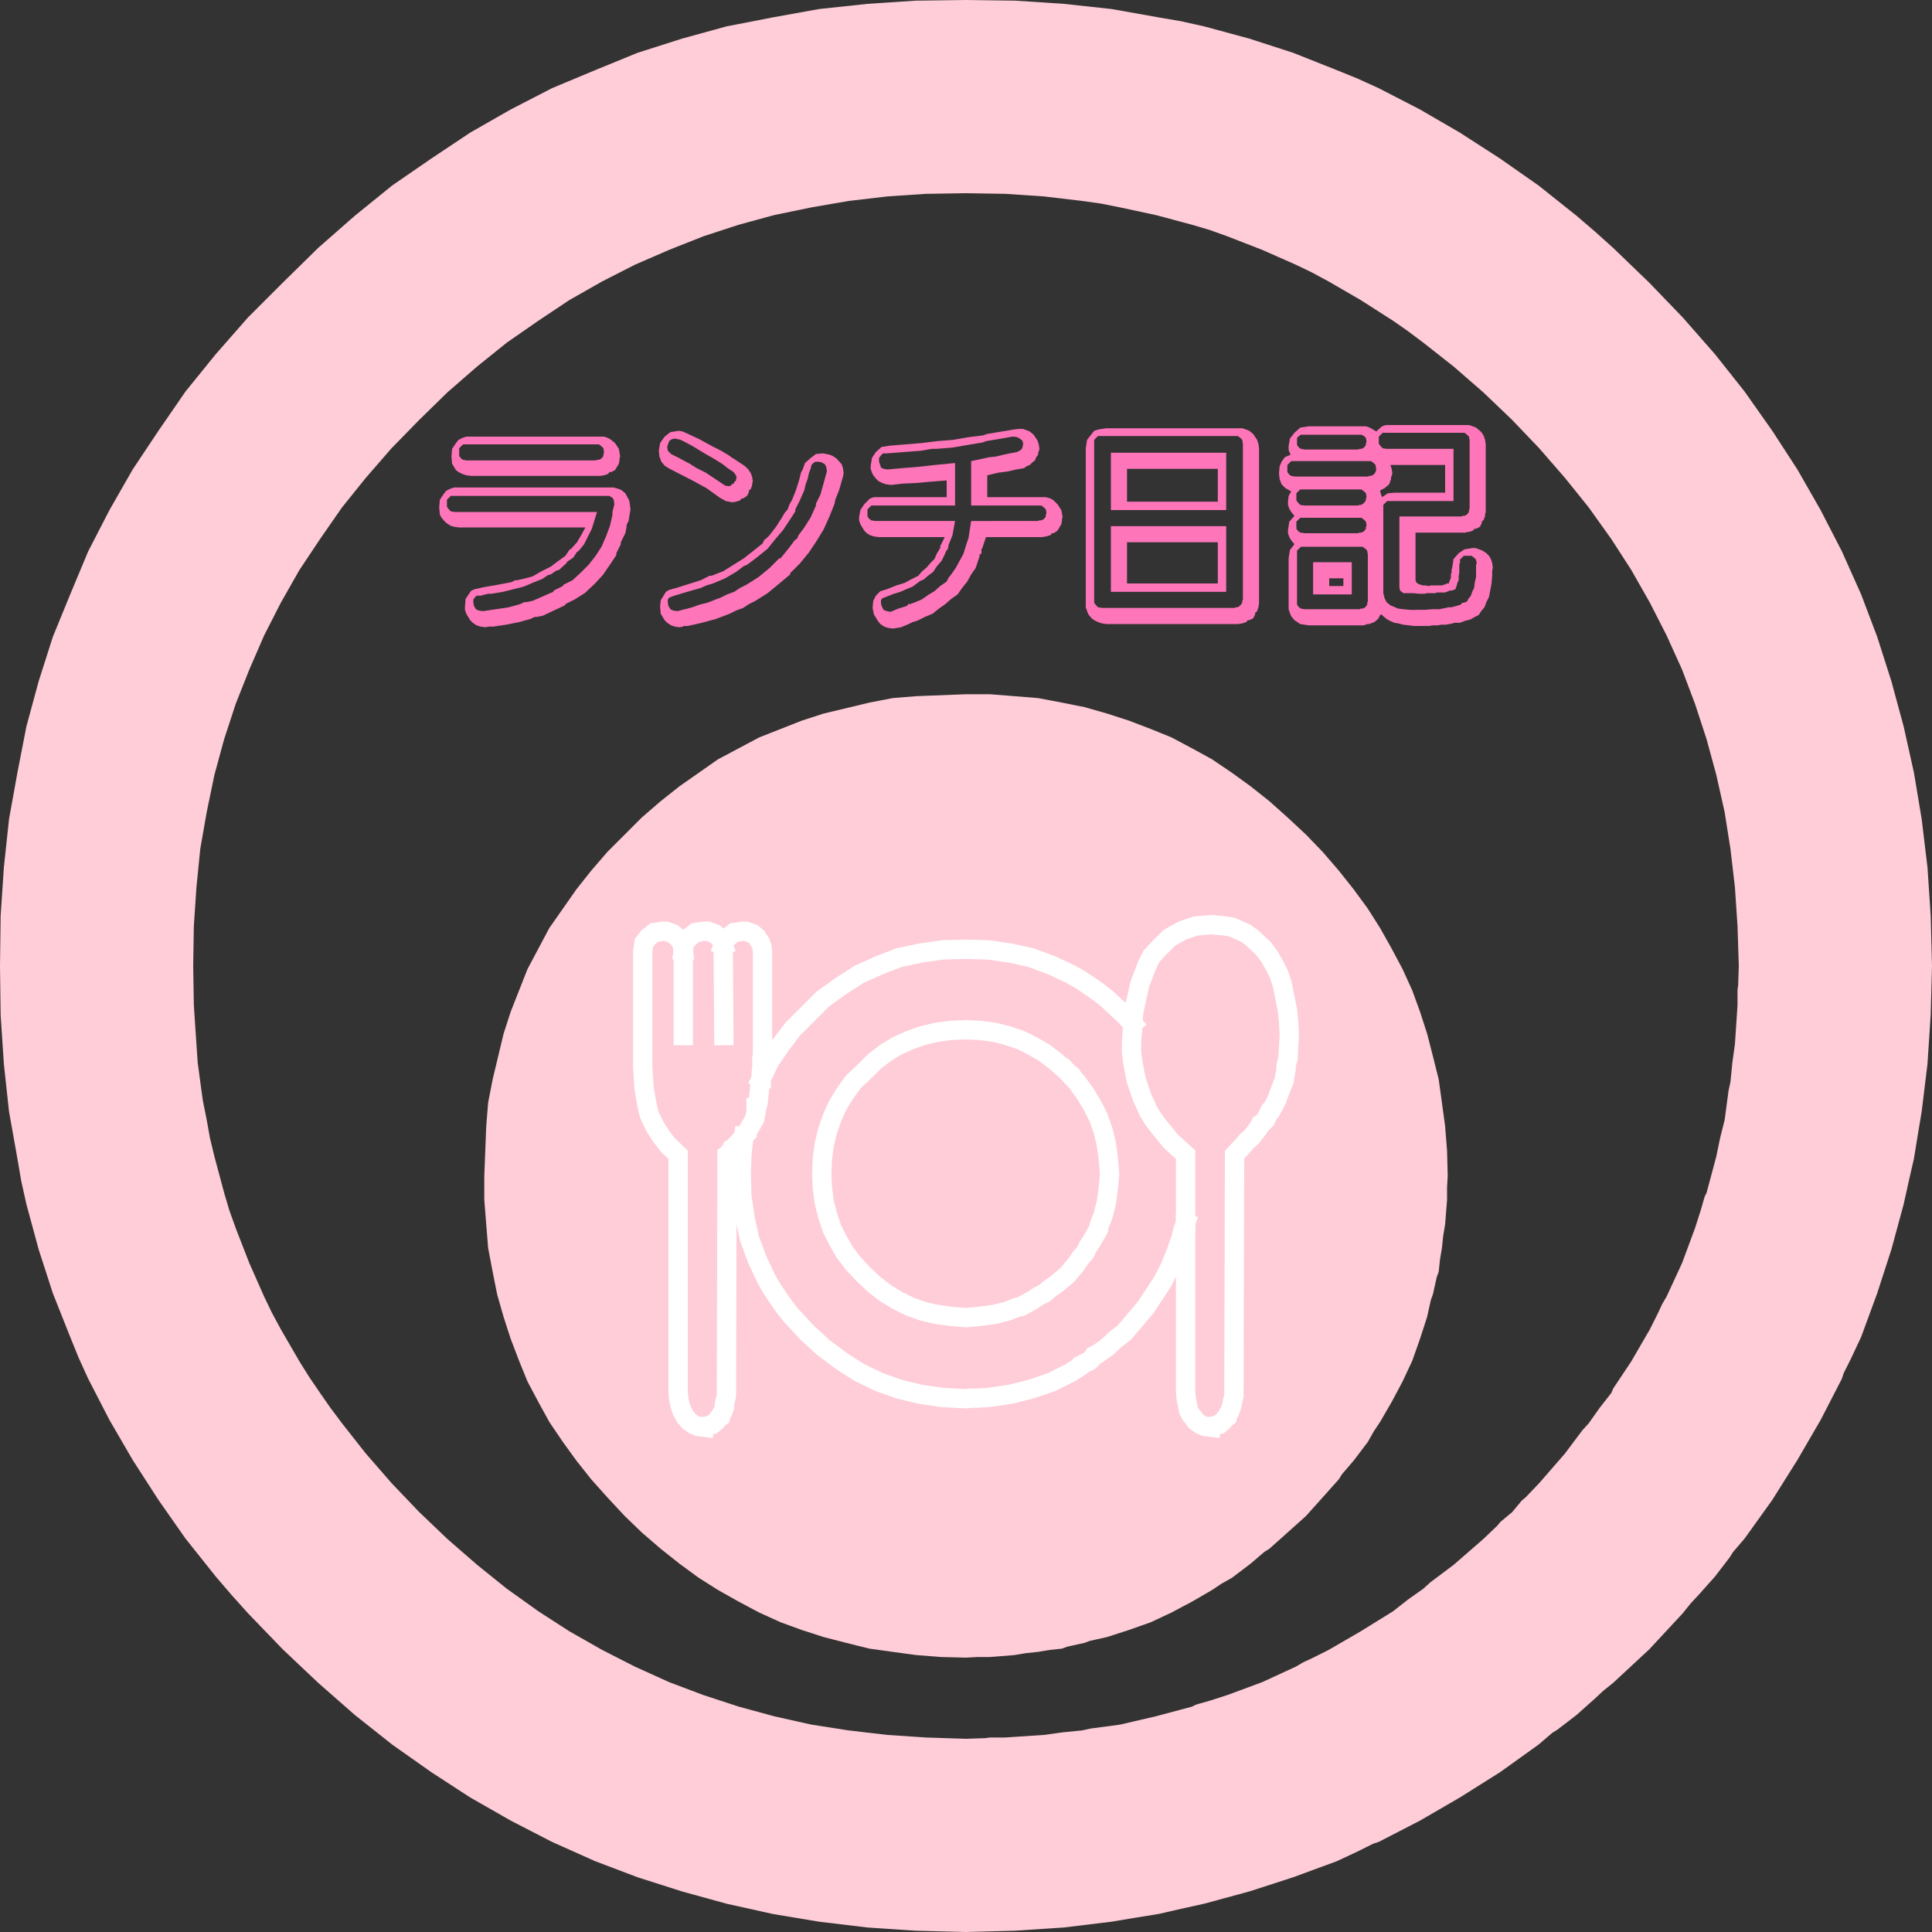 <?xml version="1.0" encoding="utf-8"?>
<!-- Generator: Adobe Illustrator 12.0.0, SVG Export Plug-In . SVG Version: 6.00 Build 51448)  -->
<!DOCTYPE svg PUBLIC "-//W3C//DTD SVG 1.1//EN" "http://www.w3.org/Graphics/SVG/1.1/DTD/svg11.dtd">
<svg  version="1.1" id="レイヤー_1" xmlns="http://www.w3.org/2000/svg" xmlns:xlink="http://www.w3.org/1999/xlink" width="150" height="150" viewBox="0 0 150 150"
	 overflow="visible" enable-background="new 0 0 150 150" xml:space="preserve">
<rect x="0" y="0" width="150" height="150" fill="#333333" stroke="none"/>
<g>
	<path fill-rule="evenodd" clip-rule="evenodd" fill="#FECDD8" d="M150,75l-0.1-3.9l-0.25-3.75l-0.45-3.75l-0.6-3.6l-0.801-3.6
		l-0.949-3.5l-1.101-3.45l-1.25-3.3L143,42.8l-1.649-3.2l-1.801-3.15l-1.949-3l-2.15-3.05l-2.3-2.9l-2.5-2.85l-2.601-2.7l-2.8-2.7
		l-1.45-1.3l-1.399-1.2l-2.95-2.35l-3-2.1l-3.1-2l-3.101-1.8l-3.2-1.65L105.4,6.1L103.8,5.45L100.4,4.1L97,3l-3.5-0.95l-1.8-0.4
		l-1.75-0.3L86.3,0.7l-3.699-0.4L78.8,0.05L75,0l-3.9,0.05L67.35,0.3L63.6,0.7L60,1.35l-3.6,0.7L52.95,3L49.5,4.1l-3.3,1.35
		l-3.35,1.4l-3.2,1.65l-3.15,1.8l-3,2l-3.05,2.1l-2.9,2.35l-2.85,2.5l-2.75,2.7l-2.7,2.7l-2.5,2.85l-2.35,2.9l-2.1,3.05l-2,3
		L8.5,39.6l-1.65,3.2l-1.4,3.35l-1.35,3.3L3,52.9l-0.95,3.5L1.35,60L0.7,63.6l-0.4,3.75L0.05,71.1L0,75l0.05,3.8l0.25,3.8l0.4,3.7
		l0.65,3.649l0.3,1.75l0.4,1.8L3,97l1.1,3.4l1.35,3.4l0.65,1.6l0.75,1.65l1.65,3.199l1.8,3.101l2,3.1l2.1,3l2.35,2.95l1.2,1.4
		l1.3,1.449l2.7,2.801l2.75,2.6l2.85,2.5l2.9,2.3l3.05,2.15l3,1.95l3.15,1.8l3.2,1.649l3.35,1.5l3.3,1.25l3.45,1.101l3.45,0.95
		l3.6,0.8l3.6,0.6l3.75,0.45l3.75,0.25L75,150l3.8-0.1l3.801-0.25l3.699-0.45l1.801-0.3l1.85-0.3l1.75-0.4l1.8-0.399l3.5-0.95
		l3.4-1.101l3.399-1.25l1.601-0.75l0.8-0.399l0.4-0.2l0.449-0.15l3.2-1.649l3.101-1.8l3.1-1.95l3-2.15l0.7-0.6l0.35-0.3l0.4-0.25
		l1.5-1.15l1.399-1.25l0.7-0.65l0.75-0.6l2.8-2.6l2.601-2.801l0.6-0.75l0.65-0.699l1.25-1.4l1.149-1.5l0.25-0.4l0.301-0.35l0.6-0.7
		l2.15-3l1.949-3.1l1.801-3.101L143,107.05l0.15-0.45l0.2-0.4l0.399-0.8l0.75-1.6l1.25-3.4l1.101-3.4l0.949-3.5l0.4-1.8l0.4-1.75
		l0.3-1.85l0.3-1.8l0.45-3.7l0.25-3.8L150,75L150,75z M117.4,32.6l2.1,2.2l2,2.3l1.851,2.3l1.75,2.45l1.55,2.4l1.45,2.55l1.3,2.55
		l1.2,2.65l1,2.65l0.899,2.75l0.75,2.75l0.65,2.9l0.45,2.85l0.35,3l0.2,3L135,75l-0.05,1.5l-0.05,0.351v0.399v0.801l-0.2,3
		l-0.2,1.449l-0.149,1.5l-0.15,0.7l-0.1,0.75l-0.2,1.5l-0.351,1.4l-0.3,1.45l-0.75,2.8l-0.149,0.3l-0.101,0.35l-0.2,0.7l-0.449,1.4
		l-1,2.7l-1.2,2.6l-0.351,0.6l-0.3,0.65l-0.649,1.3l-1.45,2.5l-0.8,1.2l-0.4,0.6l-0.2,0.301l-0.149,0.35l-0.9,1.15l-0.85,1.199
		l-0.5,0.551l-0.45,0.6l-0.9,1.2l-2,2.3l-1.05,1.1l-0.3,0.25l-0.25,0.301l-0.5,0.6l-0.601,0.5l-0.3,0.25l-0.25,0.3l-1.1,1.05l-2.3,2
		l-1.2,0.9l-0.601,0.45l-0.55,0.5l-1.2,0.85l-1.149,0.9l-2.5,1.55l-2.5,1.45l-1.3,0.649l-0.65,0.301l-0.6,0.35L98,130.6l-2.7,1
		l-1.399,0.45l-0.7,0.199l-0.35,0.101L92.55,132.5l-2.8,0.75l-2.8,0.65l-1.5,0.2l-0.75,0.1l-0.7,0.15l-1.5,0.149l-1.45,0.2l-3,0.2
		h-0.8h-0.399l-0.351,0.05L75,135l-3.1-0.1l-3-0.2l-3-0.35L63,133.9l-2.9-0.65l-2.75-0.75L54.6,131.6l-2.65-1l-2.65-1.2l-2.55-1.3
		l-2.55-1.45l-2.4-1.55l-2.45-1.75l-2.3-1.851l-2.3-2l-2.2-2.1l-2.15-2.25l-2-2.3l-1.85-2.351l-0.9-1.199l-0.8-1.15L24,106.9
		l-0.75-1.2l-1.45-2.5l-0.7-1.3l-0.6-1.25l-1.15-2.6l-1.05-2.7l-0.5-1.4l-0.4-1.35l-0.75-2.8l-0.35-1.45l-0.25-1.4l-0.3-1.5
		L15.55,84l-0.2-1.5l-0.1-1.449l-0.2-3L15,75l0.05-3.1l0.2-3l0.3-3l0.5-2.85l0.6-2.9l0.75-2.75l0.9-2.75L19.35,52l1.15-2.65
		l1.3-2.55l1.45-2.55l1.6-2.4l1.7-2.45l1.85-2.3l2-2.3l2.15-2.2l2.2-2.15l2.3-2l2.3-1.85l2.45-1.7l2.4-1.6l2.55-1.45l2.55-1.3
		l2.65-1.15l2.65-1.05l2.75-0.9l2.75-0.75l2.9-0.6l2.9-0.5l3-0.35l3-0.2L75,15l3.05,0.05l3,0.2L84,15.6l1.45,0.2l1.5,0.3l2.8,0.6
		l2.8,0.75l1.351,0.4l1.399,0.5L98,19.4l2.601,1.15l1.25,0.6l1.3,0.7l2.5,1.45l2.5,1.6l1.149,0.8l1.2,0.9l2.351,1.85l2.3,2
		L117.4,32.6L117.4,32.6z"/>
	<path fill-rule="evenodd" clip-rule="evenodd" fill="#FECDD8" d="M112.4,91.3l-0.05-1.95l-0.15-1.9l-0.25-1.85l-0.25-1.8L111.25,82
		l-0.45-1.75l-0.55-1.699l-0.6-1.65l-0.75-1.65l-0.851-1.6l-0.899-1.6l-0.95-1.5l-1.1-1.5l-1.15-1.45l-1.25-1.45l-1.3-1.35
		l-1.45-1.35l-1.4-1.25l-1.449-1.15L95.65,60l-1.55-1.05L92.55,58.1l-1.6-0.85l-1.6-0.65l-1.7-0.65l-1.7-0.55l-1.75-0.5l-1.75-0.35
		l-1.85-0.35l-1.851-0.15l-1.899-0.15H75l-3.85,0.15L69.3,54.2l-1.8,0.35l-3.55,0.85l-1.7,0.55L60.6,56.6l-1.65,0.65l-1.6,0.85
		l-1.6,0.85L54.25,60l-1.5,1.05L51.3,62.2l-1.45,1.25L48.5,64.8l-1.35,1.35L45.9,67.6l-1.15,1.45l-1.05,1.5l-1.05,1.5l-0.85,1.6
		l-0.85,1.6L40.3,76.9l-0.65,1.65L39.1,80.25L38.25,83.8l-0.35,1.8l-0.15,1.85L37.6,91.3v1.85l0.15,1.9l0.15,1.85l0.35,1.85
		l0.35,1.75l0.5,1.75l0.55,1.7l0.65,1.7l0.65,1.6l0.85,1.601l0.85,1.55l1.05,1.55l1.05,1.45l1.15,1.45l1.25,1.399l1.35,1.45
		l1.35,1.3l1.45,1.25l1.45,1.15l1.5,1.1l1.5,0.95l1.6,0.9l1.6,0.85l1.65,0.75l1.65,0.601l1.7,0.55l1.75,0.45L67.5,128l1.8,0.25
		l1.85,0.25l1.9,0.15L75,128.7l0.9-0.05h0.951l1.899-0.15l0.9-0.149l0.95-0.101L81.5,128.1L82.45,128l0.4-0.149l0.449-0.101
		l0.9-0.199l0.4-0.15l0.449-0.1l0.9-0.2l1.7-0.55l1.7-0.601l1.6-0.75l1.6-0.85l1.551-0.9l0.75-0.5l0.8-0.45l1.45-1.1l0.699-0.6
		l0.351-0.301l0.399-0.25l1.4-1.25l1.45-1.3l1.3-1.45l1.25-1.399l0.25-0.4l0.3-0.35l0.601-0.7l1.1-1.45l0.45-0.8l0.5-0.75
		l0.899-1.55l0.851-1.601l0.75-1.6l0.6-1.7l0.55-1.7l0.2-0.899l0.101-0.45l0.149-0.4l0.2-0.899l0.1-0.45l0.15-0.4l0.1-0.949
		l0.15-0.9l0.1-0.95l0.15-0.899l0.15-1.9V92.2L112.4,91.3L112.4,91.3z M93.95,71.8h0.15l1.1,0.1l0.5,0.1l0.55,0.25l0.45,0.2
		l0.5,0.35l0.9,0.85l0.449,0.6l0.4,0.7l0.35,0.7l0.25,0.75l0.2,1l0.2,1l0.1,0.95l0.051,1l-0.051,0.899l-0.05,0.9l-0.1,0.4
		l-0.05,0.199V83l-0.15,0.9l-0.3,0.75l-0.3,0.8l-0.4,0.75l-0.1,0.05L98.55,86.35l-0.1,0.2l-0.2,0.399l-0.3,0.3l-0.1,0.051L97.8,87.4
		l-0.1,0.2l-0.55,0.7L96.8,88.6l-0.3,0.35l-0.649,0.7l-0.051,18.7l-0.1,0.45l-0.1,0.449l-0.15,0.4l-0.1,0.15L95.3,110l-0.199,0.15
		l-0.15,0.2l-0.3,0.25l-0.2,0.05l-0.15,0.1h-0.199H94h-0.05v0.051l-0.4-0.051L93.2,110.6l-0.35-0.25L92.601,110l-0.101-0.1
		l-0.2-0.35l-0.1-0.45l-0.1-0.5l-0.051-0.55V94.95l-0.199,0.55L91.7,96.1l-0.4,1.149l-0.449,1.101l-0.551,1.1l-0.649,1l-0.7,1.05
		l-0.8,0.95l-0.851,1L86.601,104l-0.65,0.601l-0.7,0.5l-0.2,0.1l-0.1,0.05l-0.05,0.101l-0.3,0.3l-0.4,0.2l-0.2,0.1L83.9,106
		l-0.05,0.101l-0.7,0.45l-1.5,0.75l-1.601,0.55l-1.6,0.399l-1.7,0.25l-0.9,0.051H75.4L75,108.6l-1.85-0.101l-1.7-0.25l-1.65-0.399
		l-1.55-0.55l-1.55-0.75l-1.4-0.9l-1.4-1.05l-1.25-1.15l-1.25-1.35l-0.55-0.7l-0.45-0.65L59.9,100L59.5,99.3l-0.7-1.5L58.2,96.2
		l-0.35-1.6l-0.25-1.7l-0.05-1.75l0.05-1.5l0.15-1.4L57.2,88.85l-0.3,0.3l-0.1,0.05L56.75,89.3l-0.1,0.199l-0.2,0.15l-0.05,18.7
		l-0.1,0.45L56.25,109v0.25l-0.15,0.4L56,109.8L55.95,110l-0.2,0.15l-0.15,0.2l-0.3,0.25l-0.2,0.05l-0.15,0.1h-0.2h-0.1H54.6v0.051
		l-0.4-0.051l-0.35-0.149l-0.35-0.25L53.2,110l-0.05-0.1l-0.2-0.35l-0.15-0.45l-0.1-0.5l-0.05-0.55v-18.4l-0.75-0.7l-0.55-0.7
		L50.9,87.55l-0.35-0.7L50.4,86.5L50.3,86.1l-0.1-0.5l-0.1-0.55L50,84.4l-0.05-0.75L49.9,82.8V81.95v-8.1L50,73.2l0.35-0.45
		l0.45-0.35l0.65-0.1h0.25l0.3,0.1l0.25,0.1l0.3,0.25l0.2,0.2l0.15,0.25l0.1,0.3l0.05,0.35l0.1-0.65l0.4-0.45L54,72.4l0.65-0.1h0.05
		h0.25l0.3,0.1l0.25,0.1l0.3,0.25L56,73l0.15,0.4L56.3,73l0.25-0.25L57,72.4l0.65-0.1h0.25l0.3,0.1l0.25,0.1l0.3,0.25l0.3,0.45
		l0.1,0.3l0.05,0.35v8.1l-0.05,0.2v0.25v0.5l-0.05,0.4v0.449l0.65-1.35l0.85-1.25l0.95-1.25l1.1-1.1l1.25-1.25l1.4-1l1.4-0.9
		l1.55-0.7l1.55-0.6L71.45,74l1.7-0.25L75,73.7l1.75,0.05l1.7,0.25l1.6,0.35l1.601,0.6l1.5,0.7l0.7,0.4l0.75,0.5L85.25,77l0.7,0.551
		l1.35,1.25l0.65,0.699L88,78.7l0.15-0.75l0.35-1.55l0.55-1.45l0.351-0.7l0.55-0.6l0.85-0.85l1-0.55l1-0.35L93.95,71.8L93.95,71.8z"
		/>
	<polygon fill-rule="evenodd" clip-rule="evenodd" fill="#FECDD8" points="94.101,71.8 93.95,71.8 92.8,71.9 91.8,72.25 90.8,72.8 
		89.95,73.65 89.4,74.25 89.05,74.95 88.5,76.4 88.15,77.95 88,78.7 87.95,79.5 87.851,81 87.851,81.7 87.95,82.45 88.2,83.8 
		88.65,85.15 89.2,86.35 89.55,86.9 90,87.5 90.9,88.6 92.05,89.65 92.05,94.95 92.05,108.05 92.101,108.6 92.2,109.1 92.3,109.55 
		92.5,109.9 92.601,110 92.851,110.35 93.2,110.6 93.55,110.75 93.95,110.8 93.95,110.75 94,110.75 94.101,110.75 94.3,110.75 
		94.45,110.65 94.65,110.6 94.95,110.35 95.101,110.15 95.3,110 95.351,109.8 95.45,109.65 95.601,109.25 95.7,108.8 95.8,108.35 
		95.851,89.65 96.5,88.95 96.8,88.6 97.15,88.3 97.7,87.6 97.8,87.4 97.851,87.3 97.95,87.25 98.25,86.95 98.45,86.55 98.55,86.35 
		98.601,86.25 98.7,86.2 99.101,85.45 99.4,84.65 99.7,83.9 99.851,83 99.851,82.75 99.9,82.55 100,82.15 100.05,81.25 
		100.101,80.35 100.05,79.35 99.95,78.4 99.75,77.4 99.55,76.4 99.3,75.65 98.95,74.95 98.55,74.25 98.101,73.65 97.2,72.8 
		96.7,72.45 96.25,72.25 95.7,72 95.2,71.9 94.101,71.8 	"/>
	<path fill-rule="evenodd" clip-rule="evenodd" fill="#FECDD8" d="M87.95,79.5L87.3,78.8l-1.35-1.25L85.25,77l-0.649-0.449
		l-0.75-0.5l-0.7-0.4l-1.5-0.7l-1.601-0.6L78.45,74l-1.7-0.25L75,73.7l-1.85,0.05L71.45,74l-1.65,0.35l-1.55,0.6l-1.55,0.7l-1.4,0.9
		l-1.4,1l-1.25,1.25l-1.1,1.1l-0.95,1.25l-0.85,1.25l-0.65,1.35l-0.1,0.5l-0.05,0.5l-0.1,0.9L58.75,86H58.7v0.051v0.1v0.2l-0.1,0.5
		l-0.4,0.7l-0.45,0.699l-0.15,1.4l-0.05,1.5l0.05,1.75l0.25,1.7l0.35,1.6l0.6,1.601l0.7,1.5L59.9,100l0.5,0.75l0.45,0.65l0.55,0.7
		l1.25,1.35l1.25,1.15l1.4,1.05l1.4,0.9l1.55,0.75l1.55,0.55l1.65,0.399l1.7,0.25L75,108.6l0.4-0.05h0.45l0.9-0.051l1.7-0.25
		l1.6-0.399l1.601-0.55l1.5-0.75l0.7-0.45L83.9,106l0.1-0.05l0.2-0.1l0.4-0.2l0.3-0.3l0.05-0.101l0.1-0.05l0.2-0.1l0.7-0.5
		l0.65-0.601l0.699-0.55l0.851-1l0.8-0.95l0.7-1.05l0.649-1l0.551-1.1L91.3,97.25l0.4-1.149l0.15-0.601l0.199-0.55v-5.3L90.9,88.6
		L90,87.5l-0.45-0.6l-0.35-0.55l-0.55-1.2L88.2,83.8l-0.25-1.351l-0.1-0.75V81L87.95,79.5L87.95,79.5z M82.851,83.2l0.75,0.8
		l0.649,0.9l0.55,0.9l0.5,1l0.351,1l0.25,1.05l0.149,1.1l0.101,1.2l-0.101,1.1L85.9,93.35l-0.25,1l-0.2,0.5l-0.1,0.25L85.3,95.4
		l-0.5,0.9l-0.3,0.449l-0.25,0.5l-0.35,0.4l-0.3,0.45L82.851,99l-0.9,0.75l-0.45,0.301l-0.399,0.35l-0.5,0.25l-0.45,0.3l-0.9,0.5
		l-0.3,0.05L78.7,101.6l-0.5,0.2l-1,0.25l-1.1,0.149L75,102.3l-1.2-0.101l-1.1-0.149l-1.05-0.25l-1-0.351l-1-0.5l-0.9-0.55
		l-0.85-0.65L67.1,99L66.25,98.1L65.6,97.25L65.05,96.3l-0.45-0.9l-0.35-1.05l-0.25-1l-0.15-1.101l-0.05-1.1l0.05-1.2l0.15-1.1
		l0.25-1.05l0.35-1l0.45-1l0.55-0.9l0.65-0.9l0.85-0.8l0.8-0.8l0.85-0.65l0.9-0.55l1-0.45l1-0.35l1.05-0.25L73.8,80l1.2-0.05
		L76.1,80l1.1,0.15l1,0.25l1.05,0.35l0.9,0.45l0.95,0.55l0.85,0.65L82.851,83.2L82.851,83.2z"/>
	<polygon fill-rule="evenodd" clip-rule="evenodd" fill="#FECDD8" points="86.15,91.15 86.05,89.95 85.9,88.85 85.65,87.8 
		85.3,86.8 84.8,85.8 84.25,84.9 83.601,84 82.851,83.2 81.95,82.4 81.101,81.75 80.15,81.2 79.25,80.75 78.2,80.4 77.2,80.15 
		76.1,80 75,79.95 73.8,80 72.7,80.15 71.65,80.4 70.65,80.75 69.65,81.2 68.75,81.75 67.9,82.4 67.1,83.2 66.25,84 65.6,84.9 
		65.05,85.8 64.6,86.8 64.25,87.8 64,88.85 63.85,89.95 63.8,91.15 63.85,92.25 64,93.35 64.25,94.35 64.6,95.4 65.05,96.3 
		65.6,97.25 66.25,98.1 67.1,99 67.9,99.75 68.75,100.4 69.65,100.95 70.65,101.45 71.65,101.8 72.7,102.05 73.8,102.2 75,102.3 
		76.1,102.2 77.2,102.05 78.2,101.8 78.7,101.6 78.95,101.5 79.25,101.45 80.15,100.95 80.601,100.65 81.101,100.4 81.5,100.05 
		81.95,99.75 82.851,99 83.601,98.1 83.9,97.65 84.25,97.25 84.5,96.75 84.8,96.3 85.3,95.4 85.351,95.1 85.45,94.85 85.65,94.35 
		85.9,93.35 86.05,92.25 86.15,91.15 	"/>
	<polygon fill-rule="evenodd" clip-rule="evenodd" fill="#FECDD8" points="50.35,72.75 50,73.2 49.9,73.85 49.9,81.95 49.9,82.8 
		49.95,83.65 50,84.4 50.1,85.05 50.2,85.6 50.3,86.1 50.4,86.5 50.55,86.85 50.9,87.55 51.35,88.25 51.9,88.95 52.65,89.65 
		52.65,108.05 52.7,108.6 52.8,109.1 52.95,109.55 53.15,109.9 53.2,110 53.5,110.35 53.85,110.6 54.2,110.75 54.6,110.8 
		54.6,110.75 54.65,110.75 54.75,110.75 54.95,110.75 55.1,110.65 55.3,110.6 55.6,110.35 55.75,110.15 55.95,110 56,109.8 
		56.1,109.65 56.25,109.25 56.25,109 56.3,108.8 56.4,108.35 56.45,89.65 56.65,89.5 56.75,89.3 56.8,89.2 56.9,89.15 57.2,88.85 
		57.75,88.25 58.2,87.55 58.6,86.85 58.7,86.35 58.7,86.15 58.7,86.05 58.7,86 58.75,86 58.85,85.65 58.95,84.75 59,84.25 
		59.1,83.75 59.1,83.3 59.15,82.9 59.15,82.4 59.15,82.15 59.2,81.95 59.2,73.85 59.15,73.5 59.05,73.2 58.75,72.75 58.45,72.5 
		58.2,72.4 57.9,72.3 57.65,72.3 57,72.4 56.55,72.75 56.3,73 56.15,73.4 56.2,80.4 56.15,73.4 56,73 55.8,72.75 55.5,72.5 
		55.25,72.4 54.95,72.3 54.7,72.3 54.65,72.3 54,72.4 53.55,72.75 53.15,73.2 53.05,73.85 53.05,80.4 53.05,73.85 53,73.5 
		52.9,73.2 52.75,72.95 52.55,72.75 52.25,72.5 52,72.4 51.7,72.3 51.45,72.3 50.8,72.4 50.35,72.75 	"/>
	<polyline fill="none" stroke="#FFFFFF" stroke-width="1.5" stroke-linecap="square" stroke-miterlimit="10" points="87.95,79.5 
		88,78.7 88.15,77.95 88.5,76.4 89.05,74.95 89.4,74.25 89.95,73.65 90.8,72.8 91.8,72.25 92.8,71.9 93.95,71.8 94.101,71.8 
		95.2,71.9 95.7,72 96.25,72.25 96.7,72.45 97.2,72.8 98.101,73.65 98.55,74.25 98.95,74.95 99.3,75.65 99.55,76.4 99.75,77.4 
		99.95,78.4 100.05,79.35 100.101,80.35 100.05,81.25 100,82.15 99.9,82.55 99.851,82.75 99.851,83 99.7,83.9 99.4,84.65 
		99.101,85.45 98.7,86.2 98.601,86.25 98.55,86.35 98.45,86.55 98.25,86.95 97.95,87.25 97.851,87.3 97.8,87.4 97.7,87.6 
		97.15,88.3 96.8,88.6 96.5,88.95 95.851,89.65 95.8,108.35 95.7,108.8 95.601,109.25 95.45,109.65 95.351,109.8 95.3,110 
		95.101,110.15 94.95,110.35 94.65,110.6 94.45,110.65 94.3,110.75 94.101,110.75 94,110.75 93.95,110.75 93.95,110.8 93.55,110.75 
		93.2,110.6 92.851,110.35 92.601,110 92.5,109.9 92.3,109.55 92.2,109.1 92.101,108.6 92.05,108.05 92.05,94.95 	"/>
	<polyline fill="none" stroke="#FFFFFF" stroke-width="1.5" stroke-linecap="square" stroke-miterlimit="10" points="82.851,83.2 
		81.95,82.4 81.101,81.75 80.15,81.2 79.25,80.75 78.2,80.4 77.2,80.15 76.1,80 75,79.95 73.8,80 72.7,80.15 71.65,80.4 
		70.65,80.75 69.65,81.2 68.75,81.75 67.9,82.4 67.1,83.2 66.25,84 65.6,84.9 65.05,85.8 64.6,86.8 64.25,87.8 64,88.85 
		63.85,89.95 63.8,91.15 63.85,92.25 64,93.35 64.25,94.35 64.6,95.4 65.05,96.3 65.6,97.25 66.25,98.1 67.1,99 67.9,99.75 
		68.75,100.4 69.65,100.95 70.65,101.45 71.65,101.8 72.7,102.05 73.8,102.2 75,102.3 76.1,102.2 77.2,102.05 78.2,101.8 
		78.7,101.6 78.95,101.5 79.25,101.45 80.15,100.95 80.601,100.65 81.101,100.4 81.5,100.05 81.95,99.75 82.851,99 83.601,98.1 
		83.9,97.65 84.25,97.25 84.5,96.75 84.8,96.3 85.3,95.4 85.351,95.1 85.45,94.85 85.65,94.35 85.9,93.35 86.05,92.25 86.15,91.15 
		86.05,89.95 85.9,88.85 85.65,87.8 85.3,86.8 84.8,85.8 84.25,84.9 83.601,84 82.851,83.2 	"/>
	<polyline fill="none" stroke="#FFFFFF" stroke-width="1.5" stroke-linecap="square" stroke-miterlimit="10" points="87.95,79.5 
		87.3,78.8 85.95,77.55 85.25,77 84.601,76.55 83.851,76.05 83.15,75.65 81.65,74.95 80.05,74.35 78.45,74 76.75,73.75 75,73.7 
		73.15,73.75 71.45,74 69.8,74.35 68.25,74.95 66.7,75.65 65.3,76.55 63.9,77.55 62.65,78.8 61.55,79.9 60.6,81.15 59.75,82.4 
		59.1,83.75 	"/>
	<polyline fill="none" stroke="#FFFFFF" stroke-width="1.5" stroke-linecap="square" stroke-miterlimit="10" points="92.05,94.95 
		92.05,89.65 90.9,88.6 90,87.5 89.55,86.9 89.2,86.35 88.65,85.15 88.2,83.8 87.95,82.45 87.851,81.7 87.851,81 87.95,79.5 	"/>
	<polyline fill="none" stroke="#FFFFFF" stroke-width="1.5" stroke-linecap="square" stroke-miterlimit="10" points="53.05,73.85 
		53,73.5 52.9,73.2 52.75,72.95 52.55,72.75 52.25,72.5 52,72.4 51.7,72.3 51.45,72.3 50.8,72.4 50.35,72.75 50,73.2 49.9,73.85 
		49.9,81.95 49.9,82.8 49.95,83.65 50,84.4 50.1,85.05 50.2,85.6 50.3,86.1 50.4,86.5 50.55,86.85 50.9,87.55 51.35,88.25 
		51.9,88.95 52.65,89.65 52.65,108.05 52.7,108.6 52.8,109.1 52.95,109.55 53.15,109.9 53.2,110 53.5,110.35 53.85,110.6 
		54.2,110.75 54.6,110.8 54.6,110.75 54.65,110.75 54.75,110.75 54.95,110.75 55.1,110.65 55.3,110.6 55.6,110.35 55.75,110.15 
		55.95,110 56,109.8 56.1,109.65 56.25,109.25 56.25,109 56.3,108.8 56.4,108.35 56.45,89.65 56.65,89.5 56.75,89.3 56.8,89.2 
		56.9,89.15 57.2,88.85 57.75,88.25 	"/>
	<polyline fill="none" stroke="#FFFFFF" stroke-width="1.5" stroke-linecap="square" stroke-miterlimit="10" points="56.15,73.4 
		56,73 55.8,72.75 55.5,72.5 55.25,72.4 54.95,72.3 54.7,72.3 54.65,72.3 54,72.4 53.55,72.75 53.15,73.2 53.05,73.85 	"/>
	<polyline fill="none" stroke="#FFFFFF" stroke-width="1.5" stroke-linecap="square" stroke-miterlimit="10" points="59.1,83.75 
		59.1,83.3 59.15,82.9 59.15,82.4 59.15,82.15 59.2,81.95 59.2,73.85 59.15,73.5 59.05,73.2 58.75,72.75 58.45,72.5 58.2,72.4 
		57.9,72.3 57.65,72.3 57,72.4 56.55,72.75 56.3,73 56.15,73.4 	"/>
	<polyline fill="none" stroke="#FFFFFF" stroke-width="1.5" stroke-linecap="square" stroke-miterlimit="10" points="59.1,83.75 
		59,84.25 58.95,84.75 58.85,85.65 58.75,86 58.7,86 58.7,86.05 58.7,86.15 58.7,86.35 58.6,86.85 58.2,87.55 57.75,88.25 	"/>
	<polyline fill="none" stroke="#FFFFFF" stroke-width="1.5" stroke-linecap="square" stroke-miterlimit="10" points="57.75,88.25 
		57.6,89.65 57.55,91.15 57.6,92.9 57.85,94.6 58.2,96.2 58.8,97.8 59.5,99.3 59.9,100 60.4,100.75 60.85,101.4 61.4,102.1 
		62.65,103.45 63.9,104.6 65.3,105.65 66.7,106.55 68.25,107.3 69.8,107.85 71.45,108.25 73.15,108.5 75,108.6 75.4,108.55 
		75.85,108.55 76.75,108.5 78.45,108.25 80.05,107.85 81.65,107.3 83.15,106.55 83.851,106.1 83.9,106 84,105.95 84.2,105.85 
		84.601,105.65 84.9,105.35 84.95,105.25 85.05,105.2 85.25,105.1 85.95,104.6 86.601,104 87.3,103.45 88.15,102.45 88.95,101.5 
		89.65,100.45 90.3,99.45 90.851,98.35 91.3,97.25 91.7,96.1 91.851,95.5 92.05,94.95 	"/>
	
		<line fill="none" stroke="#FFFFFF" stroke-width="1.5" stroke-linecap="square" stroke-miterlimit="10" x1="53.05" y1="73.85" x2="53.05" y2="80.4"/>
	
		<line fill="none" stroke="#FFFFFF" stroke-width="1.5" stroke-linecap="square" stroke-miterlimit="10" x1="56.2" y1="80.4" x2="56.15" y2="73.4"/>
	<path fill-rule="evenodd" clip-rule="evenodd" fill="#FF75BA" d="M113.8,33H108h-0.399l-0.301,0.1l-0.449,0.4l-0.5-0.3l-0.301-0.1
		h-0.25h-4.199l-0.65,0.1l-0.45,0.4l-0.35,0.45l-0.101,0.55v0.35l0.15,0.35l-0.45,0.2l-0.25,0.35l-0.149,0.35L99.3,36.75l0.051,0.45
		l0.149,0.4l0.3,0.3l0.45,0.25l-0.2,0.35L100,38.95v0.25l0.101,0.3l0.149,0.25l0.25,0.3l-0.399,0.45L100,41.15v0.25l0.101,0.3
		l0.149,0.25l0.25,0.3l-0.35,0.45l-0.101,0.65V47v0.3l0.101,0.3l0.1,0.25l0.25,0.3l0.45,0.3l0.65,0.1h4.25l0.199-0.05l0.101-0.05
		h0.149l0.4-0.15l0.3-0.25l0.101-0.2l0.05-0.1l0.1-0.05l0.15,0.15l0.25,0.2l0.25,0.15l0.35,0.15l0.3,0.05l0.4,0.1l0.85,0.1h1.15
		l0.3-0.05h0.351l0.3-0.05h0.35l0.55-0.1l0.101-0.05h0.149h0.301l0.399-0.15l0.4-0.1l0.35-0.2l0.3-0.15l0.2-0.3l0.25-0.3l0.15-0.4
		l0.2-0.4l0.1-0.5l0.1-0.55l0.051-0.6v-0.35l0.05-0.3l-0.05-0.35l-0.101-0.3l-0.149-0.25l-0.2-0.2l-0.3-0.2l-0.25-0.1l-0.301-0.1
		h-0.25l-0.6,0.1l-0.45,0.3l-0.399,0.45l-0.101,0.65l-0.05,0.2v0.25h-0.05v0.05v0.1v0.2l-0.101,0.25l-0.05,0.1v0.1h-0.149
		l-0.101,0.05l-0.3,0.1h-0.45h-0.3h-0.15l-0.1,0.05l-0.3-0.05h-0.2l-0.3-0.1l-0.15-0.1l-0.05-0.05l-0.05-0.15v-3.7h3.899l0.101-0.05
		h0.149l0.301-0.1l0.1-0.1v-0.05h0.05h0.101l0.3-0.15l0.149-0.3v-0.1v-0.05h0.051l0.1-0.1l0.1-0.3V39.9l0.051-0.1v-5.3l-0.051-0.35
		l-0.1-0.3l-0.15-0.25l-0.149-0.15l-0.3-0.25l-0.25-0.1L114.05,33H113.8L113.8,33z M113.45,33.6h0.25l0.2,0.15l0.149,0.15l0.051,0.3
		v5.3l-0.051,0.1v0.15l-0.149,0.2l-0.2,0.1h-0.15l-0.1,0.05h-4.8v5.5l0.05,0.25l0.25,0.2h0.15h0.25h0.35l0.5,0.05h0.4l0.199-0.05
		h0.25h0.45V46h0.05h0.101h0.2h0.35l0.25-0.1l0.1-0.05h0.15l0.3-0.1l0.101-0.3l0.05-0.2l0.1-0.2v-0.3l0.05-0.3V44.1v-0.2v-0.1v-0.05
		h0.051v-0.3l0.149-0.15l0.15-0.15H114h0.25l0.2,0.15l0.15,0.15l0.05,0.3l-0.05,0.1V44v0.3v0.5l-0.101,0.45l-0.05,0.4l-0.15,0.3
		l-0.1,0.3L114,46.5l-0.1,0.2l-0.25,0.1h-0.101h-0.05v0.05l-0.1,0.1l-0.7,0.2h-0.25l-0.2,0.05l-0.5,0.1h-0.55l-0.6,0.05H109.5
		l-0.55-0.05l-0.4-0.05l-0.35-0.15l-0.25-0.1l-0.3-0.25l-0.15-0.3l-0.1-0.4V45.6v-6.1v-0.3l0.149-0.15l0.15-0.15h0.3h4.851v-4.05
		h-5.2l-0.3-0.05l-0.15-0.15l-0.15-0.2V34.2v-0.3l0.15-0.15l0.15-0.15h0.3H113.45L113.45,33.6z M105.45,33.75h0.25l0.2,0.1
		L106.05,34l0.051,0.3l-0.051,0.1v0.15l-0.149,0.2l-0.2,0.1h-0.15l-0.1,0.05h-4.15l-0.3-0.05l-0.149-0.1l-0.15-0.2V34.3V34
		l0.15-0.15l0.149-0.1h0.3H105.45L105.45,33.75z M100.65,38.6v-0.3l0.149-0.15l0.15-0.15h0.35h4.15h0.25l0.2,0.15l0.149,0.15
		l0.051,0.3l-0.051,0.1v0.15l-0.149,0.2l-0.2,0.15h-0.15l-0.1,0.05h-4.15l-0.35-0.05l-0.15-0.15l-0.149-0.2V38.6L100.65,38.6z
		 M99.95,36.45V36.1l0.15-0.15l0.149-0.15h0.3h5.65h0.25l0.2,0.15l0.149,0.15l0.051,0.35l-0.051,0.2l-0.149,0.2l-0.2,0.1h-0.15
		L106.2,37h-5.65l-0.3-0.05l-0.149-0.1l-0.15-0.2V36.45L99.95,36.45z M100.7,43.1v-0.35l0.15-0.15L101,42.45h0.3h4.25h0.25l0.2,0.15
		l0.15,0.15l0.05,0.35v3.6l-0.05,0.1v0.15l-0.15,0.2l-0.2,0.1h-0.149l-0.101,0.05h-4.25l-0.3-0.05l-0.149-0.1l-0.15-0.2V46.7V43.1
		L100.7,43.1z M101.3,41.4l-0.35-0.05l-0.15-0.1l-0.149-0.2V40.8v-0.3l0.149-0.15l0.15-0.15h0.35h4.15h0.25l0.2,0.15l0.149,0.15
		l0.051,0.3l-0.051,0.1v0.15l-0.149,0.2l-0.2,0.1h-0.15l-0.1,0.05H101.3L101.3,41.4z M112.2,36.1v2.15h-3.9l-0.55,0.05l-0.45,0.3
		l-0.1-0.3l-0.05-0.15l0.05-0.1l0.1-0.05l0.2-0.1l0.351-0.3L108,37.2v-0.15l0.05-0.1l0.051-0.2l-0.051-0.35l-0.1-0.3H112.2
		L112.2,36.1z"/>
	<path fill-rule="evenodd" clip-rule="evenodd" fill="#FF75BA" d="M101.95,43.65v2.5h3v-2.5H101.95L101.95,43.65z M103.2,44.9h1.1
		v0.6h-1.1V44.9L103.2,44.9z"/>
	<path fill-rule="evenodd" clip-rule="evenodd" fill="#FF75BA" d="M96.15,33.25H85.9l-0.65,0.1l-0.3,0.1l-0.2,0.25l-0.35,0.45
		L84.3,34.8v12.05v0.3l0.101,0.3l0.1,0.25l0.25,0.3l0.2,0.15l0.3,0.15l0.3,0.1l0.351,0.05h10.25l0.3-0.05l0.3-0.1l0.101-0.1v-0.05
		h0.05H97L97.3,48l0.15-0.3v-0.1v-0.05h0.05l0.101-0.1l0.1-0.3l0.05-0.3V34.8l-0.05-0.35l-0.1-0.3L97.3,33.7L97,33.45l-0.25-0.1
		l-0.3-0.1H96.15L96.15,33.25z M85.601,33.85h10.25h0.25L96.3,34l0.15,0.15l0.05,0.35v12.05l-0.05,0.1v0.15L96.3,47l-0.199,0.15
		h-0.15l-0.1,0.05h-10.25l-0.351-0.05L85.101,47l-0.15-0.2v-0.25V34.5v-0.35l0.15-0.15l0.149-0.15H85.601L85.601,33.85z"/>
	<path fill-rule="evenodd" clip-rule="evenodd" fill="#FF75BA" d="M95.2,39.6v-4.45h-8.95v4.45H95.2L95.2,39.6z M94.55,36.4v2.55
		H87.5V36.4H94.55L94.55,36.4z"/>
	<path fill-rule="evenodd" clip-rule="evenodd" fill="#FF75BA" d="M95.2,45.95v-5.1h-8.95v5.1H95.2L95.2,45.95z M87.5,45.3v-3.2
		h7.05v3.2H87.5L87.5,45.3z"/>
	<path fill-rule="evenodd" clip-rule="evenodd" fill="#FF75BA" d="M80.25,33.75l-0.3-0.25l-0.25-0.1l-0.3-0.1h-0.3l-0.4,0.05
		l-1.2,0.2l-0.6,0.1l-0.3,0.05l-0.25,0.1l-1.2,0.15L74,34.15l-1.25,0.1l-1.2,0.15l-2.45,0.2l-0.65,0.1L68,35.1l-0.3,0.45l-0.1,0.6
		v0.25l0.1,0.3l0.1,0.2l0.2,0.25l0.2,0.2l0.3,0.15l0.3,0.1l0.4,0.05l0.85-0.1l1.05-0.05l1.15-0.1l1.25-0.1v1.3h-5.25h-0.4l-0.3,0.1
		l-0.45,0.45l-0.3,0.45l-0.1,0.55v0.25l0.1,0.3l0.3,0.5l0.2,0.2l0.25,0.15l0.3,0.1l0.4,0.05h5.1l-0.2,0.4l-0.1,0.2L73,42.4v0.15
		l-0.25,0.4l-0.2,0.45l-0.3,0.3l-0.3,0.35l-0.35,0.3l-0.3,0.35l-0.5,0.25l-0.55,0.3l-0.65,0.2l-0.75,0.3l-0.5,0.15L68,46.25
		l-0.2,0.4l-0.05,0.55l0.1,0.5l0.3,0.5l0.2,0.25l0.3,0.2l0.3,0.1l0.4,0.05l0.6-0.1l0.6-0.25l0.3-0.15l0.35-0.1l0.6-0.3l0.6-0.25
		l0.5-0.4l0.5-0.35l0.45-0.4l0.5-0.35l0.35-0.5l0.4-0.5l0.3-0.55l0.35-0.5l0.2-0.6l0.1-0.3v-0.1v-0.05h0.05l0.1-0.1v-0.2v-0.1V42.6
		h0.05l0.1-0.3l0.2-0.6H80.9l0.3-0.05l0.35-0.1l0.101-0.1V41.4h0.05h0.1l0.301-0.2l0.3-0.5l0.05-0.3v-0.15l0.05-0.1l-0.1-0.55
		l-0.3-0.45l-0.301-0.3l-0.25-0.15l-0.35-0.1h-0.3h-4.25v-1.7l0.85-0.2l0.75-0.1l0.65-0.15l0.6-0.1l0.2-0.15l0.25-0.1l0.2-0.2
		l0.2-0.15l0.1-0.25l0.15-0.2v-0.15l0.05-0.1l0.05-0.2l-0.05-0.35l-0.101-0.3L80.25,33.75L80.25,33.75z M78.601,33.9h0.149L79,33.95
		l0.25,0.15l0.15,0.15l0.05,0.3H79.4v0.05v0.1L79.3,34.9L79.15,35l-0.2,0.1l-0.8,0.15l-0.851,0.2l-0.5,0.05l-0.45,0.1l-0.95,0.2
		v3.45h5.201h0.25l0.199,0.15l0.15,0.15l0.05,0.3l-0.05,0.1v0.15l-0.15,0.2l-0.199,0.1H80.7l-0.1,0.05H75.4l-0.1,0.65l-0.1,0.65
		l-0.2,0.6L74.8,43l-0.3,0.55l-0.3,0.55l-0.35,0.5l-0.2,0.25l-0.15,0.3L73,45.5l-0.45,0.4l-0.5,0.3l-0.5,0.35l-0.6,0.25l-0.3,0.1
		h-0.1H70.5v0.05l-0.1,0.1l-0.65,0.2l-0.6,0.25l-0.3-0.05l-0.25-0.1l-0.15-0.3l-0.05-0.2V46.6l0.1-0.15l0.4-0.15l0.5-0.2l0.5-0.15
		l0.45-0.2l0.5-0.2l0.4-0.3l0.2-0.15L71.7,45l0.35-0.3l0.4-0.3l0.3-0.45l0.35-0.4l0.25-0.5l0.1-0.25l0.15-0.2l0.05-0.3l0.1-0.25
		l0.2-0.5l0.1-0.55l0.1-0.55h-6.2l-0.3-0.05l-0.15-0.1l-0.15-0.2v-0.25v-0.3l0.15-0.15l0.15-0.15h0.3h6.2v-3.3L72.6,36.1l-1.35,0.15
		L70,36.35l-1.1,0.1l-0.3-0.05l-0.2-0.1l-0.15-0.45v-0.3l0.15-0.2l0.15-0.15h0.3l1.3-0.1l1.3-0.1l0.6-0.1l0.3-0.05h0.35l1.25-0.1
		l1.15-0.2l1.2-0.2l0.25-0.1l0.301-0.05l0.6-0.1L78.601,33.9L78.601,33.9z"/>
	<path fill-rule="evenodd" clip-rule="evenodd" fill="#FF75BA" d="M52.7,33.45l-0.65,0.1L51.6,33.9l-0.35,0.5l-0.1,0.6l0.05,0.45
		l0.15,0.4l0.25,0.3l0.15,0.1L52,36.4l1.85,0.95l1,0.55l1.05,0.75l0.45,0.25l0.5,0.1l0.3-0.05l0.3-0.1l0.1-0.1V38.7h0.05h0.1
		l0.3-0.2l0.15-0.3v-0.1v-0.05h0.05l0.1-0.1l0.1-0.3V37.5l0.05-0.1l-0.05-0.35l-0.1-0.3l-0.2-0.3l-0.25-0.25l-0.45-0.3l-0.3-0.2
		l-0.15-0.1l-0.1-0.05l-0.2-0.15l-0.15-0.1l-0.35-0.2L56,35l-0.1-0.05l-0.2-0.1l-0.4-0.2l-1-0.55l-0.75-0.35L53,33.5L52.7,33.45
		L52.7,33.45z M51.95,34.25l0.2-0.15l0.25-0.05l0.25,0.05l0.2,0.05l0.3,0.15l0.65,0.35l0.9,0.55l0.7,0.4l0.65,0.4l0.2,0.15l0.25,0.2
		l0.45,0.3l0.15,0.2l0.1,0.2l-0.05,0.1v0.15l-0.1,0.1H57v0.05v0.1h-0.1h-0.05v0.05l-0.1,0.1l-0.2,0.05L56.3,37.7l-0.15-0.1l-0.9-0.6
		l-0.3-0.2l-0.15-0.1l-0.1-0.05l-0.6-0.3l-0.4-0.25L53.55,36l-0.1-0.05l-0.2-0.1l-0.55-0.3l-0.6-0.3L51.85,35l-0.05-0.3L51.95,34.25
		L51.95,34.25z"/>
	<path fill-rule="evenodd" clip-rule="evenodd" fill="#FF75BA" d="M62.95,35.55l-0.45,0.4l-0.2,0.55l-0.1,0.15l-0.05,0.2l-0.1,0.4
		l-0.25,0.8l-0.3,0.75l-0.2,0.35l-0.15,0.4l-0.25,0.3l-0.2,0.35l-0.45,0.7l-0.5,0.65l-0.3,0.3l-0.1,0.05L59.3,42l-0.1,0.2l-0.75,0.6
		l-0.7,0.55l-0.8,0.5l-0.8,0.5l-0.9,0.35H55.1L55,44.75l-0.2,0.1l-0.4,0.2l-0.95,0.3l-0.95,0.3l-0.55,0.15l-0.25,0.15l-0.15,0.25
		l-0.25,0.4l-0.05,0.5l0.05,0.55l0.3,0.5l0.2,0.2l0.3,0.2l0.3,0.1l0.35,0.05l0.3-0.05V48.6h0.05h0.1h0.2l1.1-0.25l1.1-0.3l1.05-0.4
		l0.5-0.25l0.55-0.2l0.45-0.3l0.5-0.25l0.95-0.6l0.85-0.7l0.9-0.75v-0.1l0.05-0.05l0.1-0.1l0.2-0.2l0.4-0.4l0.7-0.85l0.6-0.9
		l0.55-0.9l0.45-1l0.4-1l0.05-0.3l0.1-0.25l0.2-0.5l0.3-1.05l0.05-0.25l-0.05-0.4l-0.1-0.3l-0.4-0.45l-0.3-0.2l-0.25-0.1l-0.5-0.1
		l-0.55,0.05L62.95,35.55L62.95,35.55z M64.05,36.05l0.1,0.2l0.05,0.35l-0.25,0.9l-0.25,0.9l-0.2,0.4L63.4,39l-0.05,0.1v0.15
		l-0.4,0.9l-0.5,0.8l-0.3,0.4L62,41.55l-0.1,0.25l-0.2,0.15l-0.15,0.2l-0.3,0.4l-0.65,0.8h-0.1l-0.05,0.05l-0.1,0.1l-0.2,0.2
		l-0.4,0.4l-0.85,0.7l-0.95,0.6l-0.5,0.25L57,45.95l-0.55,0.2l-0.5,0.25l-1.05,0.4l-0.6,0.15l-0.55,0.2l-1.15,0.3l-0.35-0.05
		l-0.2-0.1l-0.15-0.25l-0.05-0.25v-0.25l0.1-0.15l0.4-0.15l1-0.3l1.05-0.3l0.45-0.2l0.5-0.15l0.95-0.4l0.85-0.5l0.4-0.3l0.2-0.15
		l0.25-0.1l0.8-0.6l0.8-0.65l0.6-0.75l0.6-0.7l0.5-0.75l0.45-0.7v-0.15l0.05-0.1l0.1-0.2l0.2-0.4l0.35-0.8l0.1-0.45l0.15-0.4
		l0.1-0.45l0.15-0.4L63,36.1l0.15-0.15l0.15-0.1h0.3l0.2,0.05L64.05,36.05L64.05,36.05z"/>
	<path fill-rule="evenodd" clip-rule="evenodd" fill="#FF75BA" d="M48.15,35.45l-0.1-0.6l-0.3-0.45l-0.3-0.25L47.2,34l-0.3-0.1h-0.3
		h-10h-0.4L35.9,34l-0.3,0.15l-0.2,0.25l-0.3,0.45l-0.05,0.6L35.1,36l0.3,0.5l0.2,0.15l0.3,0.15l0.3,0.1l0.4,0.05h10l0.3-0.05
		l0.3-0.1l0.1-0.1v-0.05h0.05h0.1l0.3-0.15l0.3-0.5l0.05-0.3v-0.15L48.15,35.45L48.15,35.45z M46.9,35.15l-0.05,0.1v0.15l-0.15,0.2
		l-0.2,0.1h-0.15l-0.1,0.05h-10l-0.3-0.05l-0.15-0.1l-0.15-0.2v-0.25V34.8l0.15-0.15l0.15-0.15h0.3h10h0.25l0.2,0.15l0.15,0.15
		L46.9,35.15L46.9,35.15z"/>
	<path fill-rule="evenodd" clip-rule="evenodd" fill="#FF75BA" d="M48.95,39.55l-0.05-0.4l-0.05-0.3l-0.3-0.55l-0.3-0.25L48,37.95
		l-0.35-0.1h-0.3h-11.7h-0.4l-0.3,0.1l-0.3,0.15l-0.2,0.25l-0.3,0.45l-0.05,0.6l0.05,0.55l0.1,0.2l0.2,0.25l0.2,0.2l0.3,0.2l0.3,0.1
		l0.4,0.05h9.8l-0.3,0.55l-0.35,0.6l-0.45,0.5l-0.15,0.1l-0.1,0.15l-0.2,0.3l-0.55,0.4L42.75,44l-0.7,0.35l-0.7,0.4l-0.75,0.2
		l-0.45,0.1H40l-0.1,0.05l-0.2,0.1l-1.05,0.2l-1.15,0.2l-0.65,0.15l-0.25,0.1l-0.15,0.2l-0.3,0.45l-0.05,0.6v0.25l0.1,0.3l0.3,0.5
		l0.2,0.2l0.3,0.2l0.3,0.1l0.4,0.05l0.25-0.05h0.35l1-0.15l1-0.2l0.9-0.25l0.2-0.1l0.1-0.05h0.15l0.5-0.1L43,47.4l0.85-0.4l0.05-0.1
		l0.1-0.05l0.2-0.1l0.4-0.2l0.8-0.5l0.75-0.7l0.65-0.7l0.55-0.8l0.5-0.75v-0.15l0.05-0.1l0.1-0.2l0.2-0.4V42.1l0.05-0.1l0.1-0.2
		l0.2-0.4l0.1-0.5v-0.15l0.05-0.1l0.1-0.2L48.95,39.55L48.95,39.55z M47.05,38.5h0.25l0.25,0.15l0.1,0.15l0.05,0.35l-0.1,0.4
		l-0.05,0.2V40l-0.2,0.85l-0.3,0.8l-0.35,0.8l-0.45,0.7l-0.55,0.7l-0.6,0.6l-0.65,0.6l-0.4,0.2l-0.2,0.1l-0.1,0.05l-0.05,0.1
		l-0.4,0.2l-0.2,0.1L43,45.85l-0.05,0.1l-0.8,0.35l-0.8,0.35l-0.5,0.1H40.7l-0.1,0.05l-0.2,0.1l-0.9,0.25l-1,0.15l-1,0.15
		l-0.35-0.05l-0.2-0.1l-0.15-0.25l-0.05-0.25v-0.25l0.1-0.15L37,46.25h0.3l0.4-0.1l0.2-0.05h0.25l0.9-0.15l0.8-0.2l0.8-0.2l0.7-0.3
		l0.75-0.3l0.3-0.2l0.15-0.1l0.2-0.05l0.3-0.2l0.15-0.1l0.2-0.05l0.55-0.5l0.1-0.15l0.15-0.1l0.3-0.2l0.2-0.3l0.1-0.15l0.15-0.1
		l0.4-0.5l0.3-0.6l0.3-0.6l0.2-0.65l0.2-0.65H35.3L35,39.7l-0.15-0.15l-0.15-0.2V39.1v-0.3l0.15-0.15L35,38.5h0.3H47.05L47.05,38.5z
		"/>
</g>
</svg>
